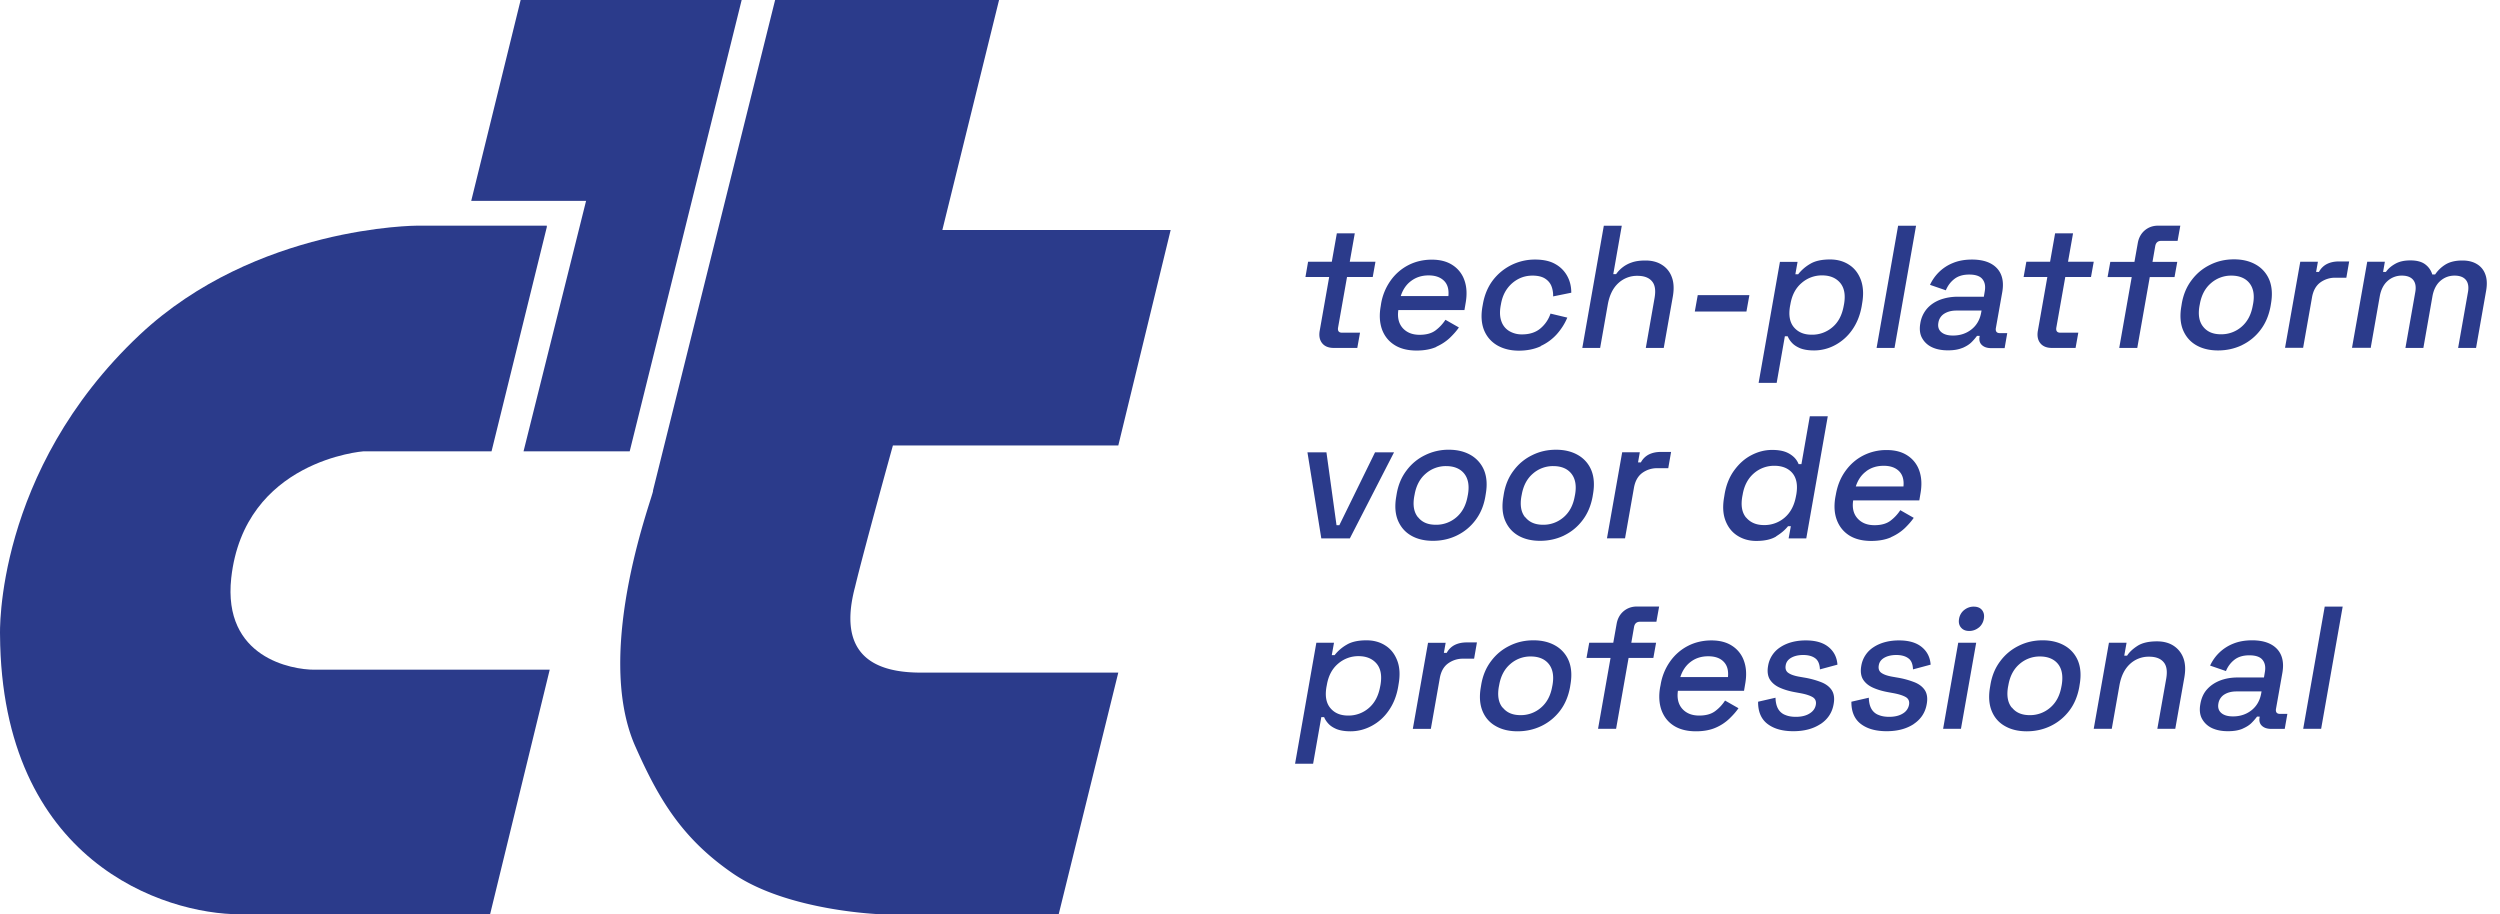 <svg xmlns="http://www.w3.org/2000/svg" width="175" height="64" fill="none"><g fill="#2B3B8B" clip-path="url(#a)"><path d="M38.276 15.898l-3.868 15.694H25.45s-8.347.611-9.263 8.866c-.61 5.605 4.275 6.421 5.802 6.421H38.48L34.306 64H16.798C11.504 64 .103 60.331.002 44.433c0 0-.408-11.414 9.772-20.994 8.143-7.643 19.443-7.643 19.443-7.643h9.06v.102z"/><path d="M36.445 0l-3.46 14.063h8.04l-4.377 17.529h7.431L51.917 0H36.445zm17.813 0h15.676l-3.97 16.101h15.982l-3.665 15.083H62.503s-2.036 7.338-2.646 9.886c-.815 3.057-.408 6.012 4.58 6.012h13.844L74.108 64H61.69s-6.515-.204-10.383-2.854c-3.563-2.446-5.192-5.197-6.82-8.866-3.054-6.828 1.425-18.038 1.221-17.937L54.258 0zM162.48 51.015l1.507-8.551h-1.257l-1.506 8.551h1.256zm-6.993-1.109c-.184-.162-.25-.382-.199-.661a.912.912 0 01.419-.632c.228-.14.507-.213.845-.213h1.756l-.022.125c-.089.506-.316.903-.676 1.19-.36.286-.794.433-1.301.433-.367 0-.639-.081-.822-.242zm1.491 1.102c.272-.118.492-.257.646-.419.162-.162.28-.309.368-.426h.183v.037c-.051.249 0 .455.155.602.154.147.374.22.661.22h.94l.184-1.05h-.514c-.228 0-.324-.125-.279-.368l.44-2.483c.133-.734 0-1.3-.374-1.697-.375-.396-.955-.602-1.741-.602-.507 0-.948.081-1.338.242a2.99 2.99 0 00-1.601 1.528l1.109.382c.132-.323.331-.587.595-.793.265-.206.61-.309 1.043-.309.434 0 .75.103.919.316.176.213.228.493.169.845l-.066.39h-1.83c-.44 0-.844.066-1.219.205-.367.14-.683.346-.926.617-.25.272-.404.617-.477 1.036-.074.404-.037.757.117 1.036.155.279.382.5.691.647.316.147.683.22 1.116.22.434 0 .765-.059 1.036-.176m-9.161.007l.537-3.041c.117-.654.36-1.146.734-1.492a1.914 1.914 0 011.345-.514c.455 0 .793.125 1.006.375.22.249.279.631.191 1.153l-.624 3.519h1.256l.639-3.614c.088-.522.066-.97-.073-1.338a1.733 1.733 0 00-.684-.859c-.316-.206-.705-.309-1.16-.309-.581 0-1.036.103-1.367.316-.33.213-.573.441-.727.684h-.199l.162-.904h-1.234l-1.065 6.024h1.263zm-7.001-1.484c-.286-.353-.367-.845-.257-1.469l.022-.11c.11-.625.367-1.117.779-1.47a2.137 2.137 0 011.432-.529c.544 0 .985.177 1.264.529.279.353.36.845.257 1.47l-.022.11c-.11.624-.367 1.116-.779 1.469a2.138 2.138 0 01-1.44.529c-.551 0-.962-.176-1.241-.529m2.711 1.286c.514-.25.947-.603 1.3-1.066.353-.462.58-1.013.698-1.645l.029-.184c.11-.632.074-1.183-.11-1.645a2.162 2.162 0 00-.926-1.073c-.426-.25-.947-.382-1.55-.382-.602 0-1.16.125-1.675.382a3.52 3.52 0 00-1.293 1.073c-.352.462-.58 1.006-.69 1.645l-.03.184c-.11.632-.073 1.183.111 1.645.183.463.492.823.918 1.066.426.249.94.374 1.543.374.602 0 1.16-.125 1.675-.374zm-5.033-6.884c.191-.162.309-.367.353-.617.044-.25 0-.456-.132-.617-.133-.162-.331-.235-.581-.235-.249 0-.463.081-.661.235a.99.99 0 00-.36.617c-.044.25 0 .455.14.617.139.162.33.235.573.235.242 0 .47-.081.661-.235m-1.242 7.082l1.066-6.024h-1.257l-1.058 6.024h1.257-.008zm-3.313-.331c.507-.338.816-.8.918-1.403.074-.404.022-.734-.139-.977-.162-.242-.419-.433-.749-.558a5.908 5.908 0 00-1.132-.309l-.419-.073c-.315-.059-.558-.14-.727-.257-.169-.111-.235-.294-.191-.537.037-.227.169-.404.389-.529.221-.124.5-.191.838-.191.338 0 .632.074.837.228.214.147.316.412.331.779l1.234-.331c-.036-.521-.25-.933-.632-1.241-.382-.309-.911-.456-1.586-.456-.676 0-1.293.155-1.771.47a1.916 1.916 0 00-.867 1.323c-.066.382-.022.698.125.94.154.243.382.434.691.573.308.14.661.243 1.058.316l.404.074c.382.073.668.169.852.279.183.117.257.294.213.536a.892.892 0 01-.426.602c-.243.155-.566.236-.963.236-.271 0-.514-.037-.727-.125a.958.958 0 01-.507-.419c-.117-.198-.183-.463-.191-.794l-1.219.28c-.008.69.213 1.212.653 1.55.449.345 1.051.514 1.815.514s1.389-.169 1.895-.5m-6.523 0c.507-.338.815-.8.918-1.403.074-.404.022-.734-.139-.977-.162-.242-.419-.433-.75-.558a5.918 5.918 0 00-1.131-.309l-.419-.073c-.316-.059-.558-.14-.727-.257-.169-.111-.235-.294-.191-.537.037-.227.169-.404.389-.529.221-.124.5-.191.838-.191.338 0 .631.074.837.228.206.147.316.412.331.779l1.227-.331c-.037-.521-.25-.933-.632-1.241-.382-.309-.911-.456-1.587-.456-.676 0-1.293.155-1.771.47a1.911 1.911 0 00-.866 1.323c-.067.382-.022.698.124.94.155.243.382.434.691.573.309.14.661.243 1.058.316l.404.074c.389.073.669.169.852.279.184.117.257.294.213.536-.044.242-.183.448-.433.602-.243.155-.566.236-.963.236-.271 0-.514-.037-.727-.125a.958.958 0 01-.507-.419c-.117-.198-.183-.463-.191-.794l-1.219.28c-.008.69.213 1.212.653 1.55.449.345 1.051.514 1.815.514s1.389-.169 1.895-.5m-9.072-4.363c.345-.258.749-.382 1.219-.382.47 0 .83.124 1.08.382.25.257.345.609.301 1.072h-3.335c.147-.455.389-.815.735-1.072zm1.748 4.613a3.23 3.23 0 00.962-.639c.258-.25.471-.492.625-.72l-.94-.536a2.827 2.827 0 01-.684.734c-.279.213-.654.316-1.124.316-.507 0-.896-.154-1.183-.47-.279-.316-.382-.734-.308-1.263h4.628l.081-.478c.11-.61.081-1.146-.081-1.601a2.043 2.043 0 00-.83-1.066c-.389-.257-.874-.382-1.455-.382-.58 0-1.138.125-1.638.382a3.474 3.474 0 00-1.249 1.088 3.909 3.909 0 00-.668 1.645l-.03.147c-.11.617-.073 1.161.096 1.631.176.47.463.83.874 1.087.412.257.926.382 1.536.382.543 0 1.006-.088 1.388-.257zm-6.979.081l.874-4.959h1.734l.191-1.065h-1.734l.191-1.102c.044-.243.184-.367.419-.367h1.146l.191-1.066h-1.55c-.368 0-.676.111-.941.331-.257.22-.418.514-.484.882l-.235 1.322h-1.683l-.191 1.065h1.683l-.875 4.959h1.264zm-7.949-1.484c-.287-.353-.367-.845-.257-1.469l.022-.11c.11-.625.367-1.117.779-1.47a2.122 2.122 0 011.432-.529c.551 0 .985.177 1.264.529.279.353.367.845.257 1.47l-.022.11c-.11.624-.367 1.116-.779 1.469a2.138 2.138 0 01-1.44.529c-.551 0-.962-.176-1.241-.529m2.711 1.286c.514-.25.947-.603 1.3-1.066.352-.462.58-1.013.698-1.645l.029-.184c.11-.632.074-1.183-.11-1.645a2.162 2.162 0 00-.926-1.073c-.426-.25-.94-.382-1.55-.382-.61 0-1.161.125-1.675.382-.514.25-.948.61-1.293 1.073-.352.462-.58 1.006-.69 1.645l-.03.184c-.11.632-.073 1.183.11 1.645.184.463.493.823.919 1.066.426.249.94.374 1.543.374.602 0 1.16-.125 1.675-.374zm-7.744.198l.625-3.541c.081-.463.272-.808.573-1.029a1.75 1.75 0 011.058-.337h.771l.198-1.139h-.72c-.315 0-.595.059-.83.176a1.294 1.294 0 00-.565.558h-.199l.125-.705h-1.234l-1.065 6.024h1.256l.007-.007zm-7.038-1.455c-.293-.352-.382-.852-.264-1.506l.022-.11c.11-.646.375-1.139.793-1.491a2.155 2.155 0 011.433-.522c.536 0 .962.177 1.256.522.294.352.382.845.272 1.491l-.022.11c-.118.654-.382 1.154-.793 1.506a2.16 2.16 0 01-1.448.529c-.55 0-.955-.176-1.249-.529zm-1.204 3.901l.573-3.261h.198c.066.161.17.323.31.47.138.147.33.272.58.374.25.096.572.147.961.147.507 0 .992-.125 1.455-.367a3.34 3.34 0 001.197-1.058c.331-.463.56-1.014.676-1.668l.03-.183c.117-.654.088-1.205-.089-1.668-.176-.463-.448-.815-.83-1.058-.374-.242-.815-.367-1.322-.367-.588 0-1.058.103-1.403.316a2.863 2.863 0 00-.83.72h-.199l.155-.867h-1.235l-1.49 8.47h1.263zm38.716-20.474c.345-.257.749-.382 1.226-.382.478 0 .831.132 1.08.382.25.257.346.61.302 1.065h-3.336c.147-.455.39-.815.735-1.065m1.734 4.613c.382-.169.698-.382.962-.631.257-.25.47-.493.624-.72l-.94-.537a2.933 2.933 0 01-.683.735c-.279.213-.654.316-1.124.316-.507 0-.896-.154-1.183-.47-.286-.316-.389-.735-.308-1.264h4.628l.081-.477c.11-.61.08-1.146-.081-1.602a2.049 2.049 0 00-.83-1.065c-.39-.257-.875-.382-1.455-.382a3.56 3.56 0 00-1.638.382c-.5.257-.911.617-1.249 1.087-.338.47-.558 1.014-.669 1.646l-.029.147c-.11.617-.081 1.16.096 1.631.176.47.47.83.874 1.087.411.257.925.382 1.535.382.544 0 1.007-.088 1.389-.257m-10.146-1.374c-.294-.353-.382-.852-.264-1.506l.022-.11c.11-.647.382-1.139.793-1.492a2.145 2.145 0 011.433-.521c.543 0 .977.176 1.263.521.287.353.375.845.265 1.492l-.022.11c-.118.654-.382 1.153-.794 1.506a2.156 2.156 0 01-1.44.521c-.543 0-.955-.176-1.248-.521m2.093 1.308c.353-.213.625-.449.83-.706h.199l-.155.852h1.235l1.506-8.551h-1.257l-.587 3.35h-.199a1.375 1.375 0 00-.308-.47 1.762 1.762 0 00-.588-.375c-.25-.095-.566-.147-.955-.147-.507 0-.992.125-1.455.368-.47.242-.866.602-1.204 1.065-.338.463-.559 1.021-.669 1.66l-.029.184c-.118.654-.088 1.205.088 1.668.176.462.455.815.837 1.057.382.243.816.368 1.315.368.588 0 1.058-.103 1.404-.316m-10.587.139l.625-3.541c.081-.462.272-.808.573-1.035a1.745 1.745 0 011.058-.338h.771l.198-1.139h-.72c-.315 0-.595.059-.83.176a1.296 1.296 0 00-.565.559h-.199l.125-.713h-1.234l-1.065 6.024h1.256l.007.007zm-6.994-1.483c-.286-.353-.367-.845-.257-1.47l.022-.11c.111-.624.368-1.117.779-1.469a2.122 2.122 0 011.433-.529c.551 0 .984.176 1.263.529.279.352.368.845.257 1.469l-.022.11c-.11.625-.367 1.117-.778 1.47a2.143 2.143 0 01-1.44.528c-.551 0-.963-.176-1.242-.528m2.711 1.278c.514-.25.948-.603 1.3-1.073.353-.463.581-1.014.698-1.645l.03-.184c.11-.632.073-1.183-.111-1.646a2.162 2.162 0 00-.925-1.072c-.426-.25-.941-.382-1.55-.382-.61 0-1.161.125-1.675.382-.515.25-.948.609-1.293 1.072-.353.463-.581 1.007-.691 1.646l-.029.184c-.11.639-.074 1.182.11 1.645.191.463.492.823.918 1.073.426.25.941.374 1.543.374s1.161-.124 1.682-.374m-10.233-1.278c-.287-.353-.368-.845-.257-1.47l.022-.11c.11-.624.367-1.117.778-1.469a2.133 2.133 0 011.433-.529c.544 0 .984.176 1.264.529.279.352.367.845.257 1.469l-.022.11c-.111.625-.368 1.117-.779 1.47a2.149 2.149 0 01-1.447.528c-.559 0-.963-.176-1.242-.528m2.718 1.278c.515-.25.948-.603 1.301-1.073.352-.463.58-1.014.69-1.645l.03-.184c.11-.632.073-1.183-.111-1.646a2.197 2.197 0 00-.925-1.072c-.426-.25-.941-.382-1.543-.382a3.69 3.69 0 00-1.675.382 3.51 3.51 0 00-1.293 1.072c-.353.463-.58 1.007-.69 1.646l-.03.184c-.11.639-.073 1.182.11 1.645.191.463.492.823.92 1.073.425.25.94.374 1.541.374.603 0 1.161-.124 1.675-.374zm-7.493.205l3.093-6.024h-1.33l-2.498 5.099h-.198l-.705-5.099h-1.33l.97 6.024h2.005-.007zm71.459-13.333l.632-3.593c.081-.47.264-.837.543-1.087a1.47 1.47 0 011.007-.382c.367 0 .632.103.793.301.162.198.213.485.147.852l-.69 3.909h1.256l.632-3.593c.081-.47.264-.837.543-1.087.28-.25.617-.382 1.007-.382.367 0 .632.103.793.301.162.198.213.485.147.852l-.69 3.909h1.256l.705-4.004c.081-.463.059-.852-.066-1.168a1.354 1.354 0 00-.595-.706c-.272-.161-.602-.242-.999-.242-.492 0-.882.096-1.183.279a2.358 2.358 0 00-.727.698h-.199a1.363 1.363 0 00-.492-.705c-.242-.184-.588-.279-1.036-.279-.448 0-.786.08-1.072.242-.287.162-.5.353-.647.566h-.198l.125-.713h-1.234l-1.066 6.024h1.257l.051.008zm-4.731 0l.624-3.541c.081-.463.272-.808.573-1.036a1.747 1.747 0 011.058-.338h.772l.198-1.139h-.72c-.316 0-.595.059-.83.176a1.304 1.304 0 00-.566.559h-.198l.125-.713h-1.234l-1.066 6.024h1.257l.007.008zm-6.994-1.484c-.286-.353-.367-.845-.257-1.47l.022-.11c.11-.624.367-1.117.779-1.469a2.132 2.132 0 011.432-.529c.544 0 .985.176 1.264.529.279.352.367.845.25 1.469l-.022.11c-.111.625-.368 1.117-.779 1.47a2.15 2.15 0 01-1.447.529c-.559 0-.963-.177-1.242-.529zm2.718 1.285a3.522 3.522 0 001.301-1.072c.352-.463.58-1.014.697-1.646l.03-.184c.11-.631.073-1.182-.11-1.645a2.167 2.167 0 00-.926-1.073c-.426-.25-.94-.382-1.55-.382-.61 0-1.161.125-1.675.382-.514.25-.948.61-1.293 1.073-.353.463-.58 1.006-.691 1.645l-.029.184c-.11.639-.073 1.183.11 1.646.191.463.492.823.918 1.072.427.25.941.375 1.543.375.603 0 1.161-.125 1.683-.375m-7.34.199l.875-4.959h1.733l.191-1.065h-1.733l.191-1.102c.044-.243.183-.368.418-.368h1.147l.191-1.065h-1.551c-.367 0-.675.11-.94.331-.257.22-.419.514-.485.881l-.235 1.323h-1.69l-.191 1.065h1.69l-.874 4.959h1.263zm-4.319 0l.191-1.066h-1.257c-.227 0-.323-.124-.279-.367l.625-3.534h1.8l.191-1.065h-1.8l.352-1.991h-1.256l-.352 1.991h-1.661l-.191 1.065h1.661l-.662 3.754c-.066.368-.007.662.169.882.177.22.448.331.816.331h1.66-.007zm-9.404-1.11c-.183-.161-.25-.382-.198-.661a.89.89 0 01.419-.632c.227-.139.507-.213.844-.213h1.756l-.022.125c-.088.507-.316.904-.676 1.19-.36.287-.793.434-1.3.434-.367 0-.639-.081-.823-.243zm1.492 1.11c.271-.118.492-.257.646-.419.162-.162.279-.309.367-.426h.184v.037c-.051.249 0 .455.154.602.155.147.375.22.654.22h.941l.183-1.05h-.514c-.228 0-.323-.125-.279-.368l.441-2.483c.132-.734 0-1.3-.375-1.697-.375-.396-.955-.602-1.741-.602-.507 0-.948.081-1.337.242a2.97 2.97 0 00-.977.639 3.095 3.095 0 00-.625.889l1.109.382c.133-.323.331-.587.596-.793.264-.206.609-.309 1.043-.309.433 0 .749.103.918.316.176.213.228.493.169.845l-.066.39h-1.829c-.441 0-.845.073-1.213.205-.374.14-.683.346-.925.617a2.059 2.059 0 00-.478 1.029c-.073.404-.036.757.118 1.036s.382.499.69.646c.309.147.684.221 1.117.221.434 0 .757-.059 1.036-.177m-4.768.008l1.506-8.552h-1.256l-1.506 8.552h1.256zm-7.045-1.448c-.294-.352-.382-.852-.265-1.506l.022-.11c.111-.646.375-1.139.794-1.491a2.14 2.14 0 011.432-.522c.544 0 .963.177 1.257.522.293.352.382.845.271 1.491l-.022.11c-.117.654-.374 1.154-.793 1.506a2.164 2.164 0 01-1.447.522c-.551 0-.955-.176-1.249-.522zm-1.205 3.894l.573-3.262h.198c.066.162.169.323.309.47.139.147.33.272.58.375.25.096.573.147.963.147a3.1 3.1 0 001.454-.367 3.421 3.421 0 001.198-1.058c.33-.463.558-1.014.676-1.668l.029-.184c.118-.653.081-1.204-.088-1.667-.176-.463-.448-.816-.83-1.058-.375-.243-.816-.367-1.323-.367-.587 0-1.058.102-1.403.315a2.92 2.92 0 00-.83.72h-.198l.154-.866h-1.234l-1.492 8.47h1.264zm-2.116-4.996l.206-1.146h-3.615l-.205 1.146h3.614zm-10.241 2.55l.536-3.042c.118-.654.36-1.146.735-1.491a1.914 1.914 0 011.345-.514c.455 0 .793.125 1.006.374.22.25.279.632.191 1.154l-.617 3.519h1.256l.639-3.615c.088-.521.066-.97-.073-1.337a1.665 1.665 0 00-.683-.859c-.316-.206-.706-.309-1.161-.309-.382 0-.705.044-.97.14a2.17 2.17 0 00-1.087.815h-.198l.595-3.387h-1.257l-1.506 8.552h1.257-.008zm-4.151-.14a3.41 3.41 0 001.132-.837c.308-.353.551-.735.72-1.146l-1.176-.28a2.281 2.281 0 01-.712 1.044c-.324.271-.75.411-1.279.411a1.69 1.69 0 01-.903-.235 1.269 1.269 0 01-.544-.683c-.11-.302-.125-.662-.051-1.088l.022-.11c.073-.426.22-.786.433-1.08.213-.294.478-.521.786-.683.309-.162.639-.235.992-.235s.647.066.86.198c.213.133.367.309.455.522.088.22.132.463.125.735l1.271-.258c0-.426-.088-.808-.279-1.16a2.102 2.102 0 00-.838-.845c-.367-.213-.845-.316-1.425-.316a3.69 3.69 0 00-2.939 1.44c-.352.463-.587 1.014-.705 1.667l-.029.162c-.118.654-.074 1.212.11 1.675.191.463.5.816.926 1.065.426.243.925.368 1.506.368.58 0 1.087-.103 1.535-.309m-9.065-4.577c.345-.257.75-.382 1.219-.382.47 0 .83.132 1.08.382.25.25.345.61.301 1.065h-3.335c.147-.455.39-.815.735-1.065zm1.748 4.614c.382-.169.698-.382.962-.632.258-.25.471-.492.625-.72l-.941-.536a2.929 2.929 0 01-.683.734c-.279.213-.654.316-1.124.316-.507 0-.896-.154-1.183-.47-.279-.316-.382-.734-.308-1.263h4.628l.081-.478c.11-.61.081-1.146-.081-1.601a2.043 2.043 0 00-.83-1.066c-.389-.257-.874-.382-1.455-.382-.58 0-1.138.125-1.638.382a3.474 3.474 0 00-1.249 1.088 3.909 3.909 0 00-.668 1.645l-.022.147c-.11.617-.074 1.161.095 1.631.177.47.47.83.882 1.087.411.257.925.382 1.535.382.544 0 1.007-.088 1.389-.257m-5.54.074l.191-1.066h-1.256c-.228 0-.323-.124-.279-.367l.625-3.534h1.8l.19-1.065h-1.799l.352-1.991h-1.256l-.353 1.991h-1.66l-.184 1.065h1.661l-.662 3.754c-.066.368-.007.662.17.882.176.22.448.331.815.331h1.66-.015z"/></g><defs><clipPath id="a"><path fill="#fff" d="M0 0h175v64H0z"/></clipPath></defs></svg>
